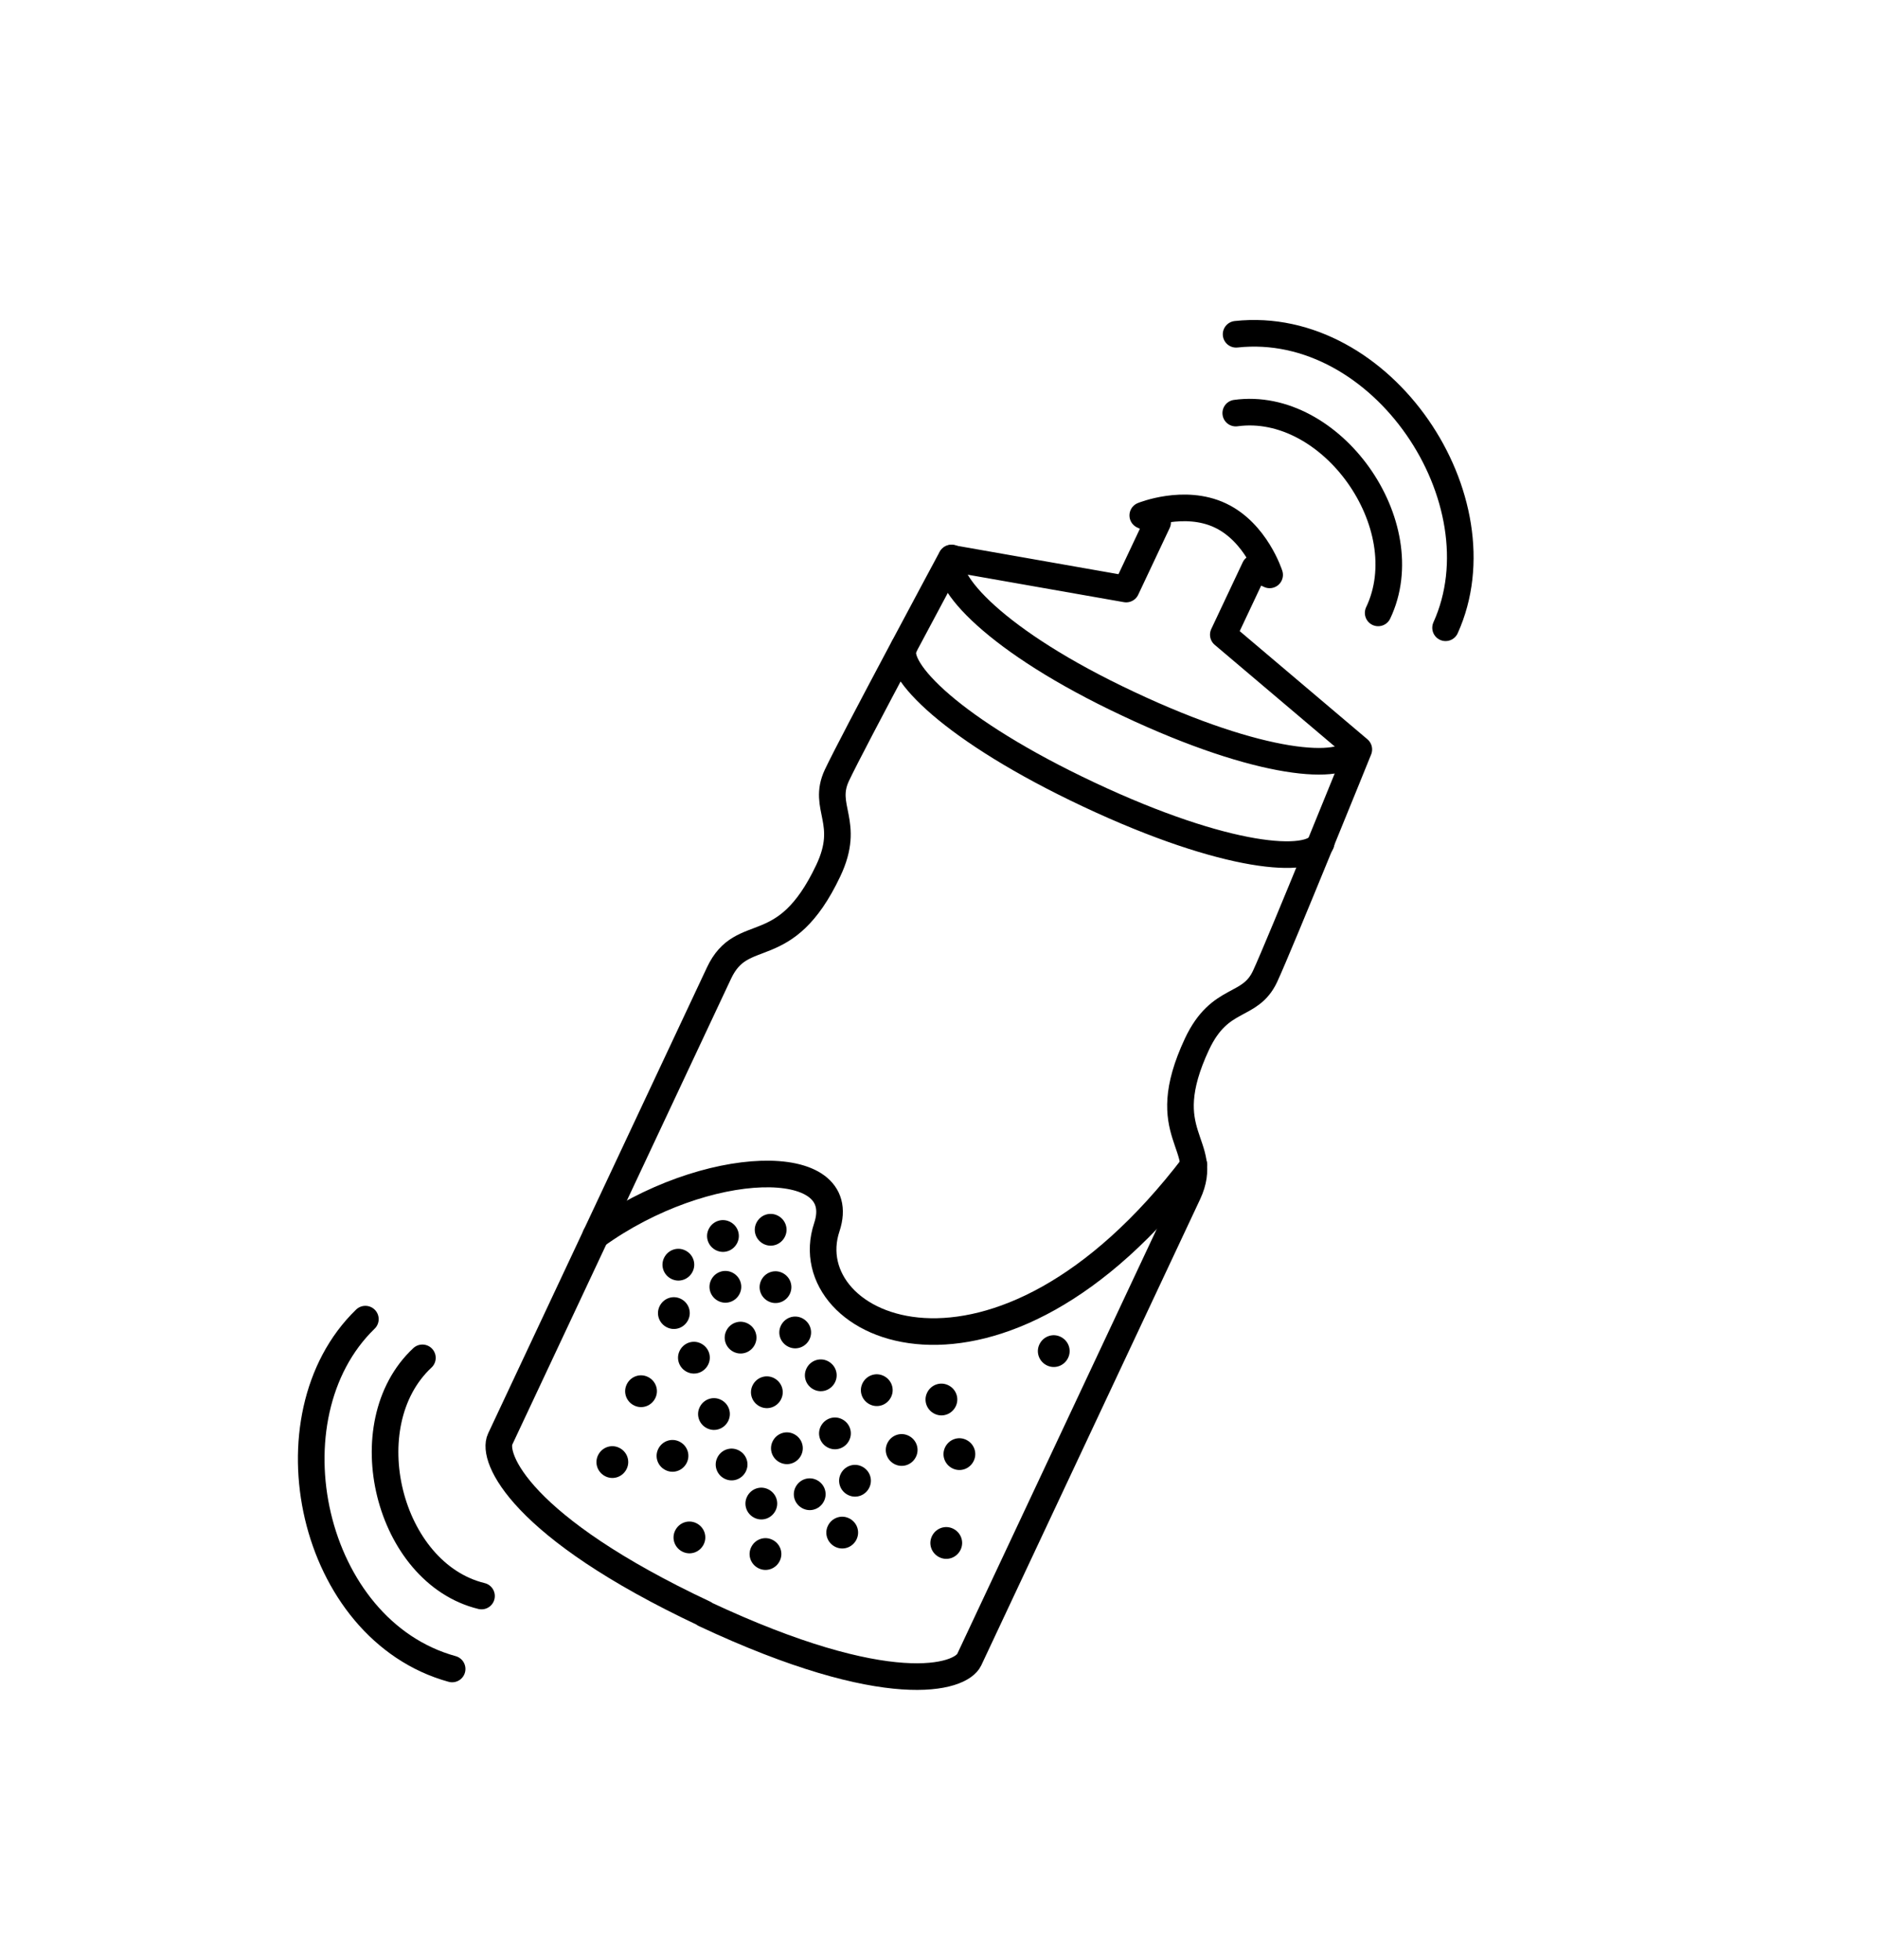 <svg viewBox="0 0 54.33 56.69" xmlns="http://www.w3.org/2000/svg" data-sanitized-data-name="Warstwa 2" data-name="Warstwa 2" id="Warstwa_2">
  <defs>
    <style>
      .cls-1 {
        fill: none;
        stroke: #000;
        stroke-linecap: round;
        stroke-linejoin: round;
        stroke-width: .77px;
      }

      .cls-2 {
        stroke-width: 0px;
      }
    </style>
  </defs>
  <g>
    <path d="m22.85,37.43c-.11.23-.38.33-.61.22s-.33-.38-.22-.61.38-.33.61-.22.33.38.22.61" class="cls-2"></path>
    <path d="m21.4,37.42c-.11.23-.38.33-.61.22s-.33-.38-.22-.61.38-.33.61-.22.33.38.22.61" class="cls-2"></path>
    <path d="m20.49,39.47c-.11.23-.38.33-.61.22s-.33-.38-.22-.61.38-.33.61-.22.33.38.22.61" class="cls-2"></path>
    <path d="m21.84,38.89c-.11.23-.38.33-.61.22s-.33-.38-.22-.61.38-.33.61-.22.33.38.22.61" class="cls-2"></path>
    <path d="m21.07,41.1c-.11.23-.38.33-.61.22s-.33-.38-.22-.61.38-.33.61-.22.33.38.22.61" class="cls-2"></path>
    <path d="m25.78,40.41c-.11.23-.38.33-.61.22s-.33-.38-.22-.61.38-.33.61-.22.33.38.22.61" class="cls-2"></path>
    <path d="m21.33,35.95c-.11.23-.38.33-.61.22s-.33-.38-.22-.61.38-.33.61-.22.33.38.22.61" class="cls-2"></path>
    <path d="m30.9,39.28c-.11.23-.38.33-.61.22s-.33-.38-.22-.61.38-.33.61-.22.33.38.22.61" class="cls-2"></path>
    <path d="m28.17,42.26c-.11.23-.38.33-.61.22s-.33-.38-.22-.61.38-.33.61-.22.33.38.22.61" class="cls-2"></path>
    <path d="m20.04,36.78c-.11.23-.38.33-.61.22s-.33-.38-.22-.61.38-.33.61-.22.33.38.22.61" class="cls-2"></path>
    <path d="m18.13,42.49c-.11.23-.38.33-.61.22s-.33-.38-.22-.61.38-.33.61-.22.33.38.22.61" class="cls-2"></path>
    <path d="m26.5,42.14c-.11.23-.38.33-.61.22s-.33-.38-.22-.61.38-.33.61-.22.33.38.22.61" class="cls-2"></path>
    <path d="m24.78,44.53c-.11.23-.38.33-.61.22s-.33-.38-.22-.61.38-.33.61-.22.33.38.22.61" class="cls-2"></path>
    <path d="m22.56,45.15c-.11.23-.38.33-.61.22s-.33-.38-.22-.61.38-.33.61-.22.33.38.22.61" class="cls-2"></path>
    <path d="m23.84,43.42c-.11.23-.38.33-.61.22s-.33-.38-.22-.61.38-.33.61-.22.33.38.22.61" class="cls-2"></path>
    <path d="m22.71,35.77c-.11.23-.38.33-.61.22s-.33-.38-.22-.61.38-.33.61-.22.33.38.22.61" class="cls-2"></path>
    <path d="m24.57,41.66c-.11.23-.38.33-.61.22s-.33-.38-.22-.61.38-.33.61-.22.33.38.22.61" class="cls-2"></path>
    <path d="m23.42,38.74c-.11.23-.38.33-.61.22s-.33-.38-.22-.61.38-.33.61-.22.33.38.22.61" class="cls-2"></path>
    <path d="m22.6,40.47c-.11.23-.38.33-.61.22s-.33-.38-.22-.61.38-.33.61-.22.33.38.22.61" class="cls-2"></path>
    <path d="m24.16,39.98c-.11.23-.38.33-.61.22s-.33-.38-.22-.61.38-.33.61-.22.33.38.22.61" class="cls-2"></path>
    <path d="m23.18,42.09c-.11.23-.38.33-.61.22s-.33-.38-.22-.61.38-.33.61-.22.33.38.22.61" class="cls-2"></path>
    <path d="m22.44,43.69c-.11.23-.38.33-.61.22s-.33-.38-.22-.61.38-.33.61-.22.33.38.22.61" class="cls-2"></path>
    <path d="m27.79,44.83c-.11.23-.38.33-.61.22s-.33-.38-.22-.61.38-.33.61-.22.33.38.22.61" class="cls-2"></path>
    <path d="m25.15,43.03c-.11.23-.38.33-.61.22s-.33-.38-.22-.61.38-.33.61-.22.33.38.22.61" class="cls-2"></path>
    <path d="m27.65,40.68c-.11.23-.38.33-.61.22s-.33-.38-.22-.61.38-.33.61-.22.33.38.22.61" class="cls-2"></path>
    <path d="m21.58,42.56c-.11.23-.38.33-.61.22s-.33-.38-.22-.61.38-.33.61-.22.33.38.22.61" class="cls-2"></path>
    <path d="m19.87,42.31c-.11.23-.38.33-.61.22s-.33-.38-.22-.61.38-.33.61-.22.33.38.22.61" class="cls-2"></path>
    <path d="m19.91,38.18c-.11.23-.38.33-.61.22s-.33-.38-.22-.61.38-.33.61-.22.33.38.22.61" class="cls-2"></path>
    <path d="m18.96,40.44c-.11.23-.38.33-.61.22s-.33-.38-.22-.61.38-.33.61-.22.33.38.22.61" class="cls-2"></path>
    <path d="m20.36,44.67c-.11.23-.38.33-.61.22s-.33-.38-.22-.61.38-.33.61-.22.33.38.22.61" class="cls-2"></path>
  </g>
  <g>
    <path d="m35.75,11.95c2.76-.38,5.33,3.24,4.12,5.78" class="cls-1"></path>
    <path d="m35.76,9.67c4.23-.46,7.73,4.8,6.06,8.49" class="cls-1"></path>
  </g>
  <g>
    <path d="m13.93,46.17c-2.71-.66-3.77-4.97-1.71-6.89" class="cls-1"></path>
    <path d="m13.08,48.28c-4.1-1.13-5.42-7.3-2.51-10.12" class="cls-1"></path>
  </g>
  <g>
    <path d="m38.22,24.39c-.3.63-2.73.47-6.71-1.4s-5.66-3.64-5.36-4.27" class="cls-1"></path>
    <path d="m39.17,21.68c-.3.63-2.67.5-6.53-1.32-3.86-1.81-5.41-3.59-5.11-4.22" class="cls-1"></path>
    <path d="m20.38,46.68c-5.34-2.51-6.16-4.52-5.91-5.05l6.33-13.48c.68-1.45,1.9-.3,3.16-2.96.67-1.41-.19-1.82.25-2.76s3.31-6.28,3.31-6.28l5.06.89.91-1.93-.43-.2s1.2-.49,2.24,0,1.43,1.72,1.43,1.72l-.43-.2-.91,1.93,3.92,3.32s-2.27,5.61-2.71,6.56-1.3.54-1.97,1.96c-1.25,2.67.42,2.87-.26,4.33l-6.33,13.48c-.25.53-2.33,1.18-7.66-1.32Z" class="cls-1"></path>
    <path d="m17.23,35.75c3.17-2.29,7.4-2.39,6.69-.25-.98,2.93,4.91,5.7,10.62-1.8" class="cls-1"></path>
  </g>
</svg>